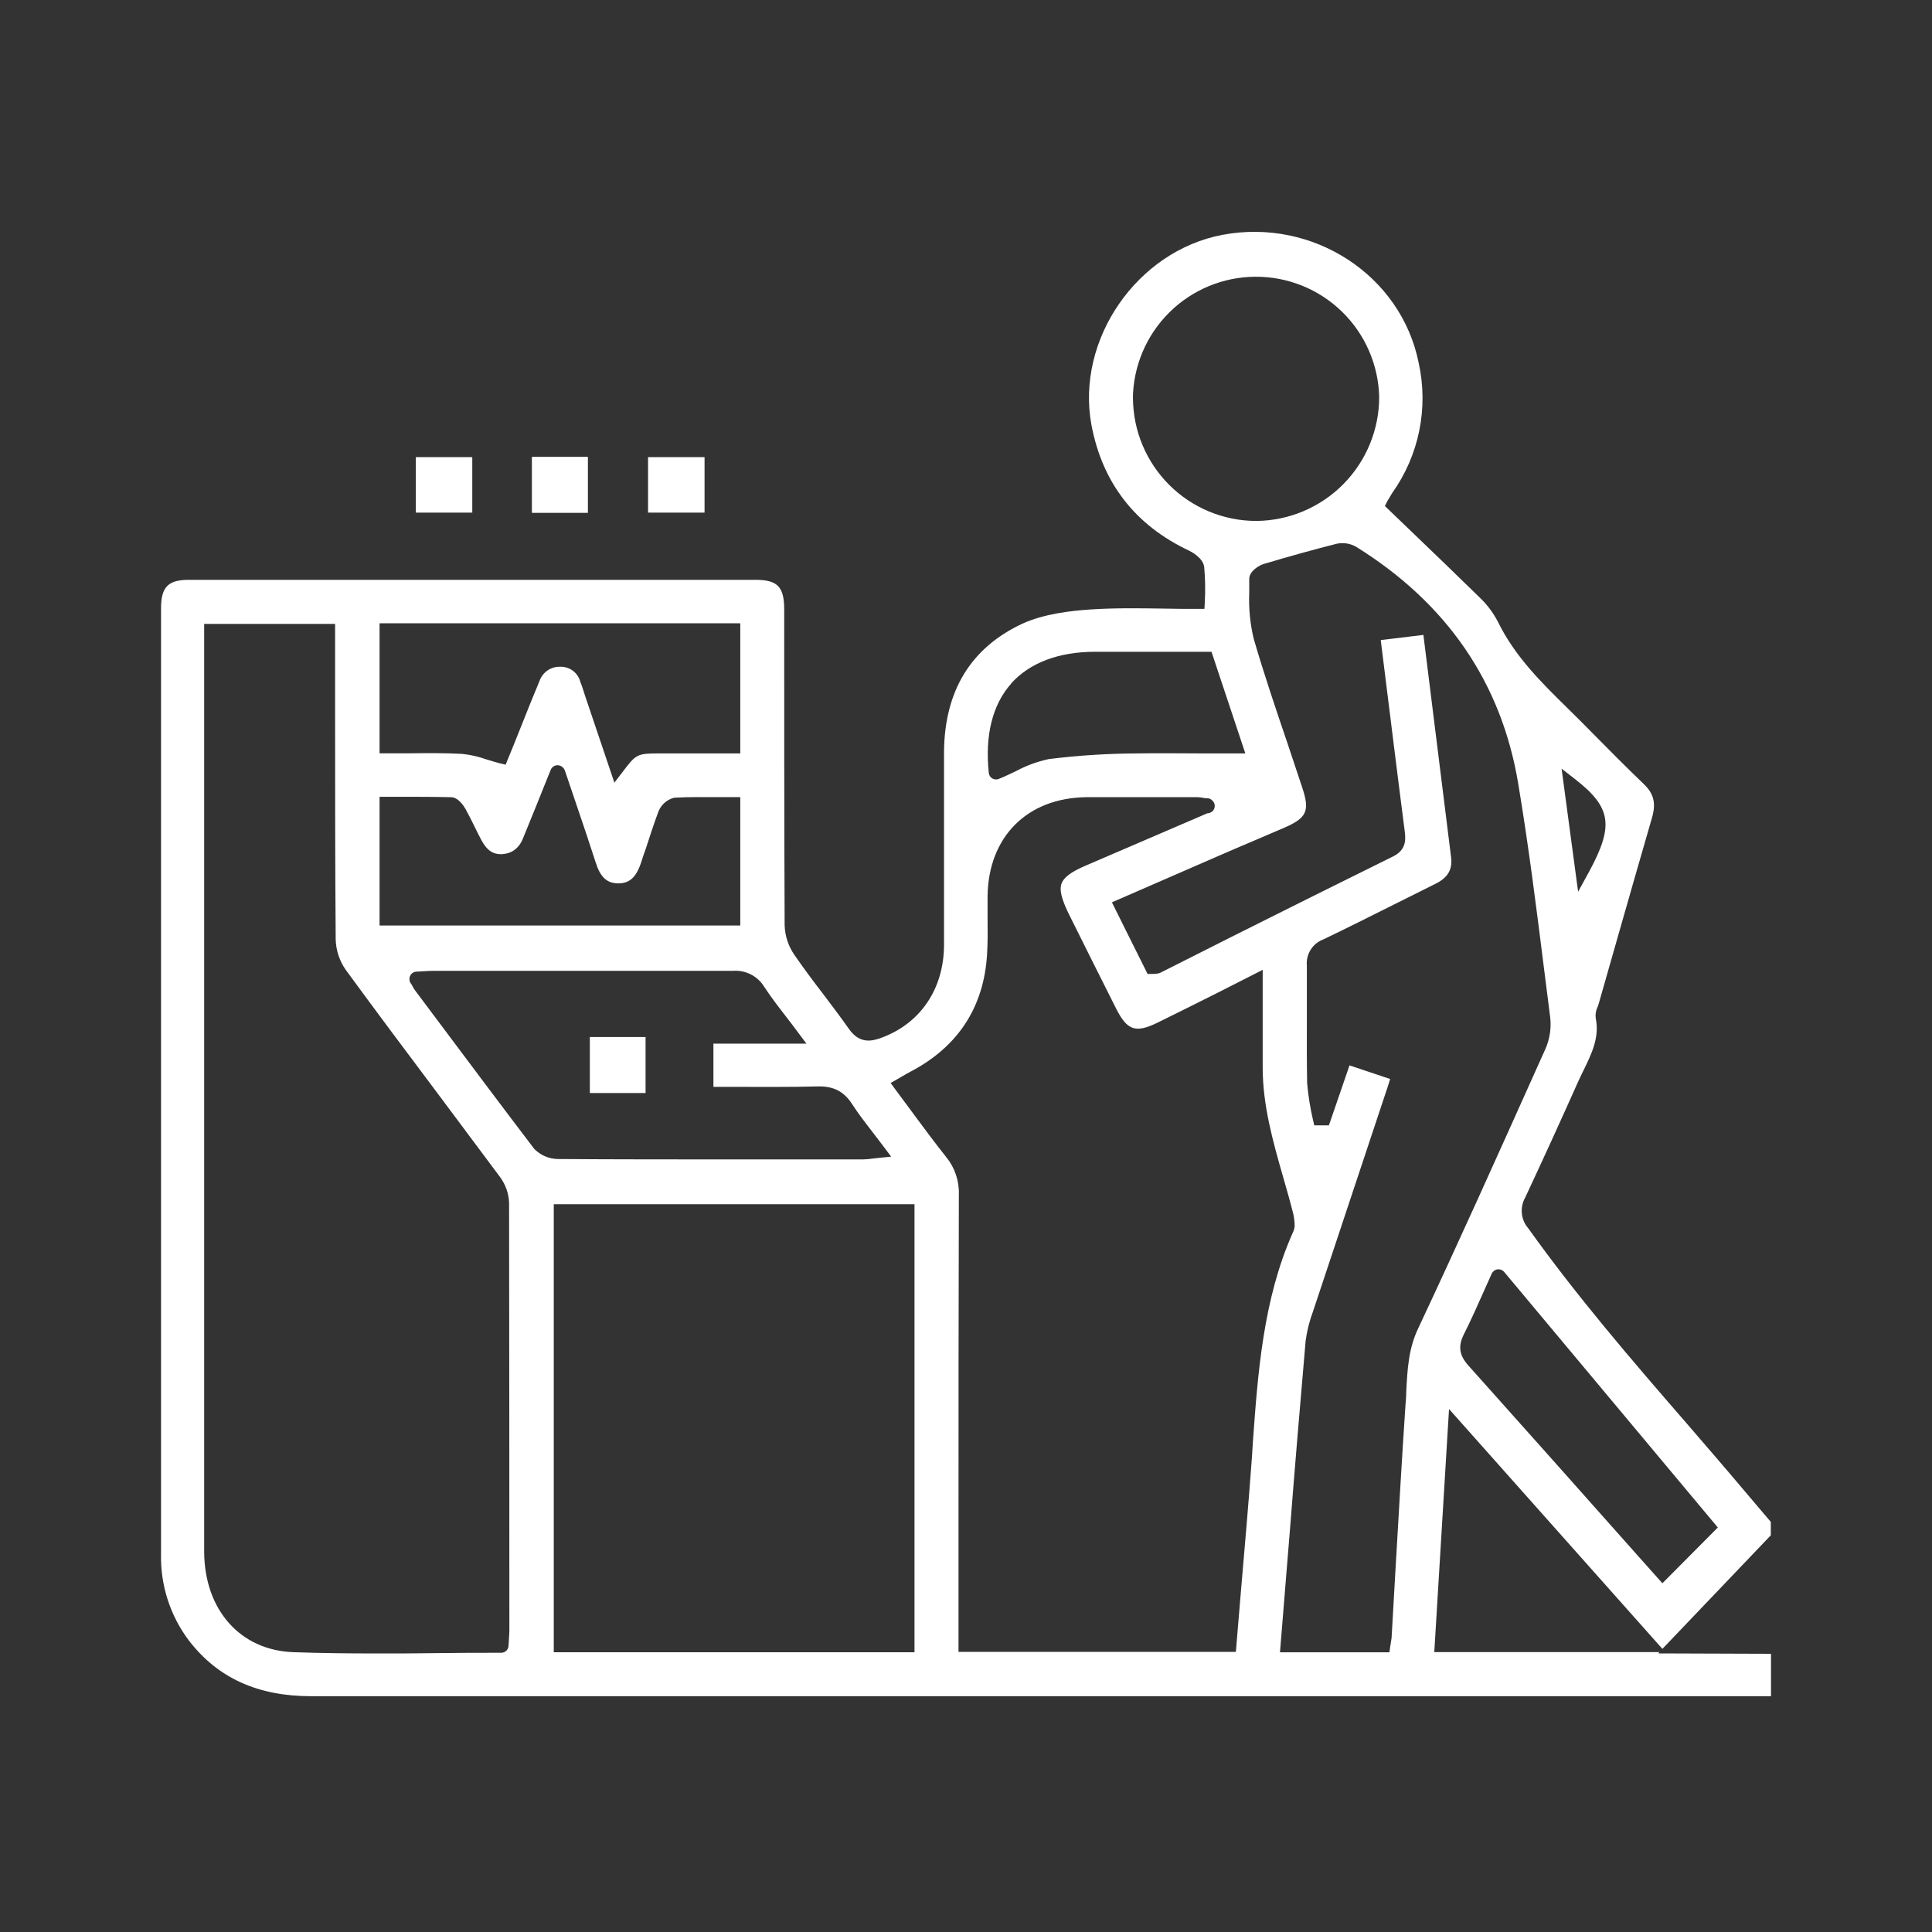 <svg viewBox="0 0 300 300" fill="none" xmlns="http://www.w3.org/2000/svg">
    <rect x="0" y="0" width="300" height="300" fill="#333333" stroke="none"/>
    <path d="M257.477 256.739L257.674 256.535H222.712L222.788 255.331C223.462 244.295 224.12 233.381 224.817 221.891L225.006 218.795L258.136 256.035L274.97 238.399V236.318L273.834 234.985C272.881 233.875 271.931 232.757 270.988 231.632C267.923 227.992 264.751 224.32 261.686 220.771C253.36 211.18 244.822 201.257 237.313 190.736C236.752 190.092 236.403 189.291 236.314 188.442C236.225 187.593 236.399 186.737 236.814 185.99C239.569 180.109 242.309 174.107 244.966 168.15C245.246 167.514 245.556 166.886 245.859 166.265C247.161 163.601 248.387 161.088 247.789 158.136C247.703 157.528 247.801 156.909 248.069 156.357C248.122 156.221 248.182 156.085 248.22 155.948L251.112 145.813C252.913 139.49 254.725 133.183 256.546 126.89C257.16 124.71 256.789 123.227 255.275 121.774C252.641 119.253 250.045 116.627 247.532 114.091L245.48 112.017L243.331 109.89C239.334 105.962 235.194 101.889 232.582 96.523C231.845 95.111 230.879 93.832 229.721 92.738C226.277 89.362 222.856 86.077 219.23 82.596L215.045 78.576L215.423 77.819C215.476 77.713 215.84 77.1 216.18 76.555C218.242 73.661 219.674 70.366 220.382 66.883C221.09 63.401 221.058 59.808 220.29 56.338C217.558 42.736 203.888 33.828 189.847 36.462C176.556 38.959 167.034 52.743 169.478 65.981C171.174 75.004 176.291 81.566 184.617 85.495C184.844 85.6 186.774 86.554 186.986 88.015C187.146 89.832 187.18 91.658 187.084 93.48L187.024 94.547H185.949C184.178 94.547 182.444 94.547 180.734 94.502C176.745 94.441 172.975 94.388 169.214 94.646C166.337 94.843 162.114 95.297 158.7 96.871C150.768 100.595 146.703 107.241 146.589 116.627C146.589 121.751 146.589 126.981 146.589 132.03C146.589 136.829 146.589 141.786 146.589 146.669C146.589 153.609 142.843 159.052 136.643 161.224C135.13 161.754 133.381 161.981 131.822 159.771C130.528 157.931 129.142 156.1 127.803 154.329C126.289 152.368 124.775 150.332 123.352 148.273C122.416 146.919 121.89 145.324 121.838 143.679C121.77 127.299 121.77 110.685 121.77 94.615C121.77 91.111 120.726 90.036 117.304 90.036H29.396C26.119 90.013 25.006 91.141 25.006 94.457V241.298C24.892 246.174 26.44 250.944 29.396 254.824C33.869 260.584 40.053 263.385 48.319 263.385H273.668C274.071 263.385 274.472 263.385 274.871 263.385H275V256.8L257.477 256.739ZM244.678 121.062C250.226 125.422 250.627 128.238 246.707 135.444L245.049 138.471L244.587 135.035C244.012 130.773 243.459 126.663 242.854 122.122L242.483 119.359L244.678 121.062ZM266.742 237.188L258.136 245.847L253.716 240.889C245.223 231.322 236.587 221.626 228.033 212.066C226.588 210.469 226.376 209.038 227.314 207.176C228.435 204.966 229.456 202.635 230.44 200.44C230.842 199.539 231.235 198.646 231.636 197.76C231.732 197.561 231.883 197.393 232.071 197.275C232.258 197.157 232.474 197.095 232.696 197.094C232.862 197.095 233.025 197.133 233.176 197.203C233.326 197.274 233.459 197.376 233.566 197.503L266.742 237.188ZM175.912 61.833C175.981 56.824 178.013 52.043 181.57 48.515C185.127 44.988 189.926 42.997 194.935 42.971C199.944 42.944 204.764 44.883 208.359 48.372C211.954 51.861 214.037 56.621 214.159 61.629C214.161 66.701 212.162 71.569 208.597 75.175C205.031 78.782 200.187 80.837 195.115 80.892H195.055C189.996 80.883 185.147 78.874 181.564 75.303C177.982 71.733 175.955 66.891 175.927 61.833H175.912ZM156.989 106.151C159.881 102.919 164.392 101.208 170.046 101.208H188.121L193.374 116.99H191.8C189.998 116.99 188.242 116.99 186.501 116.99C183.103 116.99 179.894 116.929 176.662 116.99C172.048 117.005 167.441 117.299 162.863 117.868C161.062 118.251 159.327 118.891 157.708 119.768C156.868 120.169 155.998 120.585 155.09 120.949C154.956 121.006 154.811 121.034 154.666 121.032C154.386 121.033 154.116 120.931 153.908 120.745C153.7 120.56 153.567 120.303 153.538 120.025C152.925 114.227 154.09 109.421 157.02 106.151H156.989ZM58.938 96.788H114.95V116.99H102.385C98.964 116.99 98.752 117.103 96.709 119.828L95.399 121.531L94.71 119.48C93.386 115.544 92.106 111.76 90.827 107.975L90.691 107.544C90.487 106.908 90.305 106.317 90.055 105.742V105.666C89.839 105.027 89.423 104.474 88.868 104.089C88.313 103.705 87.649 103.509 86.975 103.532C86.288 103.512 85.613 103.708 85.044 104.092C84.475 104.476 84.041 105.03 83.803 105.674C82.804 108.043 81.865 110.42 80.949 112.713C80.52 113.803 80.087 114.888 79.647 115.968C79.421 116.536 79.178 117.103 79.027 117.482L78.891 117.807L78.52 118.738L77.528 118.504C76.824 118.315 76.143 118.11 75.484 117.906C74.293 117.482 73.056 117.2 71.798 117.066C69.073 116.914 66.258 116.944 63.533 116.975C62.382 116.975 61.262 116.975 60.074 116.975H58.938V96.788ZM114.95 123.787V143.709H58.938V123.726H62.322C64.835 123.726 67.431 123.726 70.004 123.787C71.178 123.787 72.025 125.18 72.275 125.604C72.775 126.497 73.237 127.428 73.675 128.328C74.024 129.032 74.372 129.744 74.743 130.44C75.575 132.022 76.559 132.711 77.99 132.628C79.421 132.545 80.579 131.772 81.222 130.153C82.493 127.057 83.75 123.938 85.226 120.252L85.514 119.548C85.569 119.405 85.653 119.276 85.76 119.166C85.867 119.056 85.995 118.97 86.137 118.911C86.278 118.853 86.43 118.823 86.583 118.825C86.736 118.826 86.887 118.859 87.028 118.92C87.177 118.981 87.311 119.074 87.421 119.193C87.556 119.32 87.657 119.478 87.716 119.654C88.352 121.547 88.965 123.348 89.556 125.089C90.585 128.117 91.561 131 92.492 133.899C93.204 136.17 94.211 137.154 95.967 137.169C97.723 137.184 98.775 136.261 99.54 133.96C99.789 133.203 100.031 132.446 100.296 131.727C100.91 129.842 101.538 127.889 102.249 125.997C102.453 125.492 102.769 125.039 103.175 124.674C103.58 124.309 104.064 124.042 104.588 123.893L104.845 123.855C107.033 123.749 109.175 123.764 111.453 123.779H115.026L114.95 123.787ZM79.012 254.748C79.012 254.945 79.012 255.15 78.966 255.384C78.966 255.422 78.966 255.468 78.966 255.505C78.966 255.807 78.847 256.095 78.634 256.308C78.421 256.521 78.132 256.641 77.831 256.641C74.516 256.641 71.231 256.641 67.991 256.694C64.751 256.747 61.595 256.747 58.363 256.747C54.094 256.747 49.802 256.701 45.564 256.55C37.313 256.262 31.75 249.987 31.704 240.973C31.704 233.086 31.704 225.206 31.704 217.319C31.704 213.383 31.704 209.442 31.704 205.496V96.879H52.035V100.799C52.035 104.236 52.035 107.675 52.035 111.116C52.035 122.508 52.035 134.285 52.126 145.866C52.17 147.565 52.715 149.214 53.693 150.605C58.424 157.076 63.328 163.616 68.074 169.944C71.274 174.213 74.465 178.489 77.649 182.773C78.496 183.92 78.984 185.292 79.05 186.717C79.08 208.92 79.095 231.102 79.095 253.265C79.08 253.757 79.042 254.203 79.012 254.748ZM82.91 178.338C77.891 171.745 72.82 164.971 67.923 158.423L64.433 153.761C64.282 153.55 64.148 153.327 64.032 153.095C63.987 153.011 63.941 152.921 63.881 152.822C63.691 152.615 63.583 152.346 63.578 152.065C63.564 151.765 63.669 151.472 63.87 151.249C64.072 151.026 64.353 150.892 64.653 150.877L65.607 150.824C66.258 150.786 66.818 150.748 67.37 150.748C74.405 150.748 81.444 150.748 88.488 150.748C96.815 150.748 105.39 150.748 113.838 150.748C114.803 150.679 115.77 150.88 116.63 151.327C117.489 151.775 118.207 152.452 118.705 153.284C119.696 154.798 120.854 156.312 122.073 157.878C122.648 158.635 123.246 159.392 123.867 160.248L125.222 162.057H110.78V168.77H114.504C118.561 168.77 122.754 168.808 126.857 168.702C129.392 168.612 131.027 169.459 132.306 171.427C133.245 172.888 134.335 174.296 135.493 175.795C136.038 176.499 136.598 177.225 137.173 177.997L138.377 179.602L136.379 179.806L135.485 179.905C134.984 179.982 134.478 180.025 133.972 180.033H114.004C104.921 180.033 95.763 180.033 86.694 179.973C85.317 179.972 83.995 179.429 83.016 178.459L82.91 178.338ZM142.002 256.558H85.99V186.989H142.002V256.558ZM194.404 226.213C193.912 232.957 193.321 239.837 192.746 246.438C192.489 249.435 192.236 252.444 191.989 255.468L191.906 256.505H148.837V237.619C148.837 220.536 148.837 202.877 148.89 185.506C148.964 183.387 148.267 181.314 146.93 179.67C145.091 177.361 143.372 175.038 141.556 172.578C140.738 171.467 139.903 170.34 139.05 169.194L138.294 168.165L139.414 167.529L140.087 167.136C140.526 166.878 140.928 166.644 141.351 166.424C148.769 162.541 152.781 156.395 153.273 148.16C153.386 146.298 153.371 144.375 153.349 142.536C153.349 141.4 153.349 140.265 153.349 139.13C153.485 129.903 159.525 123.878 168.722 123.787C172.559 123.787 176.457 123.787 180.227 123.787H185.979C186.259 123.796 186.537 123.829 186.812 123.885L187.236 123.954C187.422 123.924 187.613 123.941 187.791 124.003C187.969 124.066 188.129 124.171 188.258 124.309C188.396 124.433 188.502 124.591 188.564 124.767C188.626 124.943 188.643 125.131 188.613 125.316C188.573 125.582 188.439 125.826 188.235 126.002C188.03 126.179 187.77 126.277 187.501 126.277L168.51 134.444C166.322 135.383 165.187 136.238 164.831 137.2C164.475 138.161 164.831 139.561 165.876 141.741C168.317 146.661 170.775 151.576 173.248 156.486C175.019 160.043 176.313 160.482 179.825 158.756C182.891 157.243 185.949 155.729 189.12 154.132L196.069 150.597V165.781C196.069 171.594 197.651 177.225 199.218 182.675C199.77 184.582 200.33 186.55 200.822 188.503C200.955 189.1 201.026 189.708 201.034 190.32V190.411C200.996 190.792 200.883 191.163 200.701 191.501C196.16 201.795 195.327 213.05 194.547 223.934L194.404 226.213ZM218.36 216.146C218.36 216.835 218.292 217.523 218.239 218.22C217.679 226.546 217.202 234.963 216.725 243.13C216.513 246.788 216.303 250.444 216.097 254.098C216.097 254.378 216.036 254.658 215.976 255.006C215.976 255.187 215.915 255.392 215.877 255.626L215.749 256.565H198.756L198.854 255.339C198.983 253.825 199.104 252.311 199.225 250.797C199.356 249.187 199.485 247.588 199.611 245.999L200.277 237.862C201.034 228.135 201.882 218.091 202.737 208.206C202.95 206.641 203.336 205.105 203.888 203.626C207.748 192.02 211.62 180.371 215.506 168.68C215.628 168.324 215.734 167.968 215.862 167.544L209.55 165.432C208.535 168.377 207.574 171.177 206.613 173.986L206.348 174.743H204.077L203.873 173.865C203.44 172 203.139 170.109 202.972 168.203V168.127C202.911 164.903 202.919 161.655 202.927 158.514C202.927 155.706 202.927 152.8 202.927 149.946C202.846 149.074 203.057 148.201 203.525 147.462C203.994 146.722 204.693 146.158 205.515 145.859C209.156 144.11 212.819 142.278 216.362 140.5L222.856 137.26C224.801 136.314 225.566 135.035 225.324 133.12C223.895 121.609 222.463 110.099 221.024 98.589L214.401 99.392C214.689 101.662 214.969 103.92 215.242 106.166C215.476 108.02 215.703 109.875 215.938 111.722L216.218 113.993C216.846 119.003 217.467 124.007 218.118 129.025C218.262 130.183 218.481 131.924 216.309 132.991C207.937 137.116 199.445 141.363 191.232 145.473L180.174 151.051L179.909 151.142C179.566 151.218 179.215 151.248 178.864 151.233H178.191L177.895 150.627C177.04 148.932 176.177 147.198 175.292 145.412L172.658 140.114L189.257 132.885C191.194 132.037 193.155 131.205 195.115 130.372L199.43 128.525C202.904 127.011 203.403 125.929 202.245 122.394C201.488 120.124 200.731 117.853 199.975 115.582C198.158 110.238 196.281 104.705 194.676 99.187C194.116 96.854 193.881 94.454 193.98 92.057C193.98 91.3 193.98 90.626 193.98 89.915C193.98 88.643 195.6 87.758 196.198 87.584C200.406 86.327 204.1 85.313 207.551 84.435C208.584 84.212 209.662 84.379 210.579 84.904C224.68 93.669 233.158 106.022 235.754 121.713C237.359 131.311 238.592 141.128 239.781 150.62C240.091 153.11 240.401 155.6 240.727 158.083C240.894 159.721 240.633 161.375 239.97 162.882L238.766 165.561C232.757 178.959 226.542 192.81 220.192 206.321C218.701 209.47 218.534 212.694 218.36 216.146Z" fill="white"/>
    <path d="M73.335 70.984H64.562V79.598H73.335V70.984Z" fill="white"/>
    <path d="M109.402 70.984H100.629V79.598H109.402V70.984Z" fill="white"/>
    <path d="M91.289 70.939H82.592V79.636H91.289V70.939Z" fill="white"/>
    <path d="M100.243 161.027H91.591V169.724H100.243V161.027Z" fill="white"/>
</svg>
